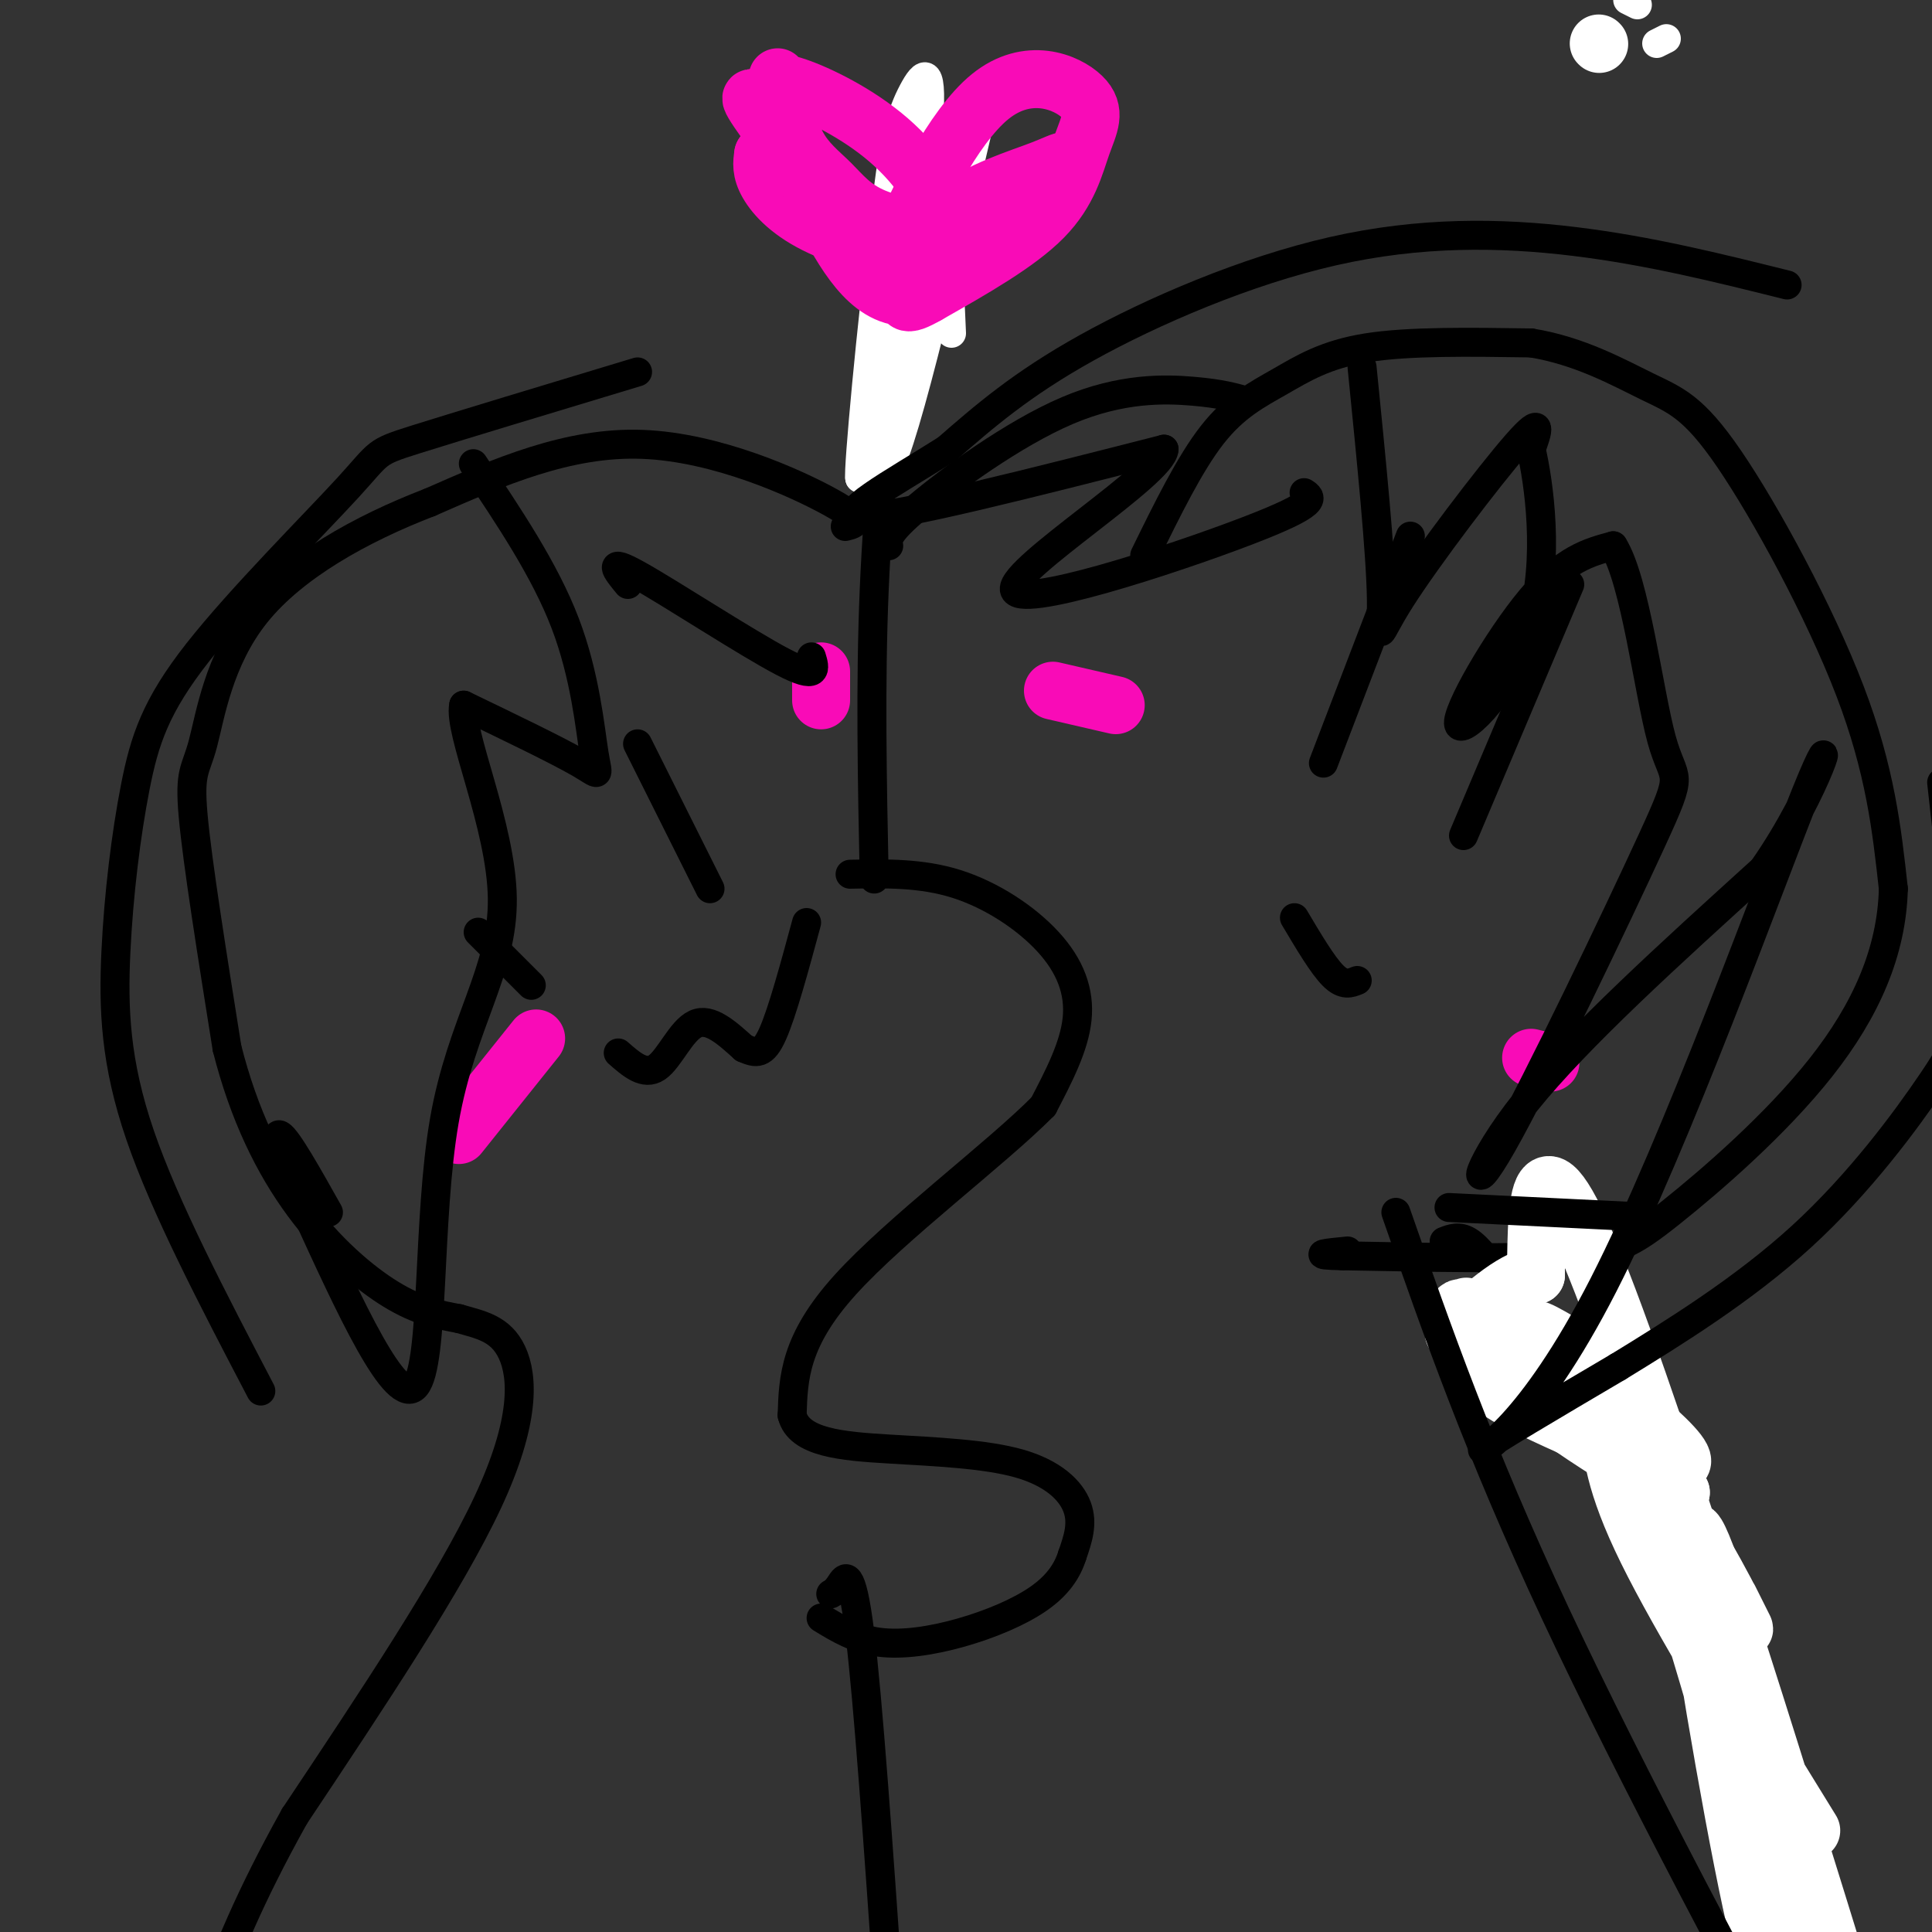 <svg viewBox='0 0 400 400' version='1.1' xmlns='http://www.w3.org/2000/svg' xmlns:xlink='http://www.w3.org/1999/xlink'><rect x="0" y="0" width="400" height="400" fill="#333333" stroke="none"/><g fill='none' stroke='#000000' stroke-width='6' stroke-linecap='round' stroke-linejoin='round'><path d='M186,64c-2.083,19.167 -4.167,38.333 -5,58c-0.833,19.667 -0.417,39.833 0,60'/><path d='M176,181c7.369,-0.143 14.738,-0.286 22,2c7.262,2.286 14.417,7.000 19,12c4.583,5.000 6.595,10.286 6,16c-0.595,5.714 -3.798,11.857 -7,18'/><path d='M216,229c-9.711,9.822 -30.489,25.378 -41,37c-10.511,11.622 -10.756,19.311 -11,27'/><path d='M164,293c1.386,5.692 10.351,6.423 20,7c9.649,0.577 19.982,1.002 27,3c7.018,1.998 10.719,5.571 12,9c1.281,3.429 0.140,6.715 -1,10'/><path d='M222,322c-1.003,3.209 -3.011,6.231 -7,9c-3.989,2.769 -9.959,5.284 -16,7c-6.041,1.716 -12.155,2.633 -17,2c-4.845,-0.633 -8.423,-2.817 -12,-5'/><path d='M172,330c0.533,-0.289 1.067,-0.578 2,-2c0.933,-1.422 2.267,-3.978 4,10c1.733,13.978 3.867,44.489 6,75'/><path d='M237,115c4.667,-9.524 9.333,-19.048 14,-25c4.667,-5.952 9.333,-8.333 14,-11c4.667,-2.667 9.333,-5.619 18,-7c8.667,-1.381 21.333,-1.190 34,-1'/><path d='M317,71c10.035,1.609 18.123,6.132 24,9c5.877,2.868 9.544,4.080 17,15c7.456,10.920 18.702,31.549 25,48c6.298,16.451 7.649,28.726 9,41'/><path d='M392,184c-0.330,13.048 -5.656,25.167 -15,37c-9.344,11.833 -22.708,23.378 -31,30c-8.292,6.622 -11.512,8.321 -22,9c-10.488,0.679 -28.244,0.340 -46,0'/><path d='M278,260c-7.500,-0.167 -3.250,-0.583 1,-1'/><path d='M299,257c1.524,-0.595 3.048,-1.190 5,0c1.952,1.190 4.333,4.167 10,12c5.667,7.833 14.619,20.524 28,47c13.381,26.476 31.190,66.738 49,107'/><path d='M175,109c2.089,-0.511 4.178,-1.022 -3,-5c-7.178,-3.978 -23.622,-11.422 -39,-12c-15.378,-0.578 -29.689,5.711 -44,12'/><path d='M89,104c-14.348,5.515 -28.217,13.303 -36,23c-7.783,9.697 -9.480,21.303 -11,27c-1.520,5.697 -2.863,5.485 -2,15c0.863,9.515 3.931,28.758 7,48'/><path d='M47,217c3.512,13.881 8.792,24.583 15,33c6.208,8.417 13.345,14.548 19,18c5.655,3.452 9.827,4.226 14,5'/><path d='M95,273c4.476,1.286 8.667,2.000 11,7c2.333,5.000 2.810,14.286 -5,31c-7.810,16.714 -23.905,40.857 -40,65'/><path d='M61,376c-9.667,17.333 -13.833,28.167 -18,39'/></g>
<g fill='none' stroke='#FFFFFF' stroke-width='6' stroke-linecap='round' stroke-linejoin='round'><path d='M339,1c0.000,0.000 -2.000,-1.000 -2,-1'/><path d='M343,9c0.000,0.000 2.000,-1.000 2,-1'/><path d='M204,20c-9.024,38.637 -18.048,77.274 -21,78c-2.952,0.726 0.167,-36.458 2,-54c1.833,-17.542 2.381,-15.440 1,-3c-1.381,12.440 -4.690,35.220 -8,58'/><path d='M178,99c-0.429,-1.053 2.499,-32.685 5,-52c2.501,-19.315 4.576,-26.314 3,-9c-1.576,17.314 -6.804,58.940 -6,52c0.804,-6.940 7.640,-62.445 10,-71c2.360,-8.555 0.246,29.842 -2,52c-2.246,22.158 -4.623,28.079 -7,34'/><path d='M181,105c-0.908,-6.012 0.323,-38.042 2,-57c1.677,-18.958 3.801,-24.845 6,-29c2.199,-4.155 4.473,-6.577 3,9c-1.473,15.577 -6.694,49.155 -8,49c-1.306,-0.155 1.302,-34.042 4,-44c2.698,-9.958 5.485,4.012 7,14c1.515,9.988 1.757,15.994 2,22'/></g>
<g fill='none' stroke='#000000' stroke-width='6' stroke-linecap='round' stroke-linejoin='round'><path d='M184,113c-0.262,-1.250 -0.524,-2.500 6,-8c6.524,-5.500 19.833,-15.250 31,-20c11.167,-4.750 20.190,-4.500 26,-4c5.810,0.500 8.405,1.250 11,2'/><path d='M292,111c0.000,0.000 -18.000,47.000 -18,47'/><path d='M325,121c0.000,0.000 -22.000,52.000 -22,52'/><path d='M268,190c2.917,4.917 5.833,9.833 8,12c2.167,2.167 3.583,1.583 5,1'/><path d='M99,193c0.000,0.000 11.000,11.000 11,11'/><path d='M132,154c0.000,0.000 15.000,30.000 15,30'/><path d='M128,218c2.711,2.378 5.422,4.756 8,3c2.578,-1.756 5.022,-7.644 8,-9c2.978,-1.356 6.489,1.822 10,5'/><path d='M154,217c2.578,1.133 4.022,1.467 6,-3c1.978,-4.467 4.489,-13.733 7,-23'/></g>
<g fill='none' stroke='#F90BB7' stroke-width='12' stroke-linecap='round' stroke-linejoin='round'><path d='M218,143c0.000,0.000 13.000,3.000 13,3'/><path d='M317,219c0.000,0.000 4.000,1.000 4,1'/><path d='M95,235c0.000,0.000 16.000,-20.000 16,-20'/><path d='M170,145c0.000,0.000 0.000,-6.000 0,-6'/><path d='M158,35c12.250,6.446 24.500,12.893 26,15c1.500,2.107 -7.750,-0.125 -14,-3c-6.250,-2.875 -9.500,-6.393 -11,-9c-1.500,-2.607 -1.250,-4.304 -1,-6'/><path d='M158,32c7.112,3.939 25.391,16.788 31,22c5.609,5.212 -1.451,2.788 -10,-5c-8.549,-7.788 -18.585,-20.939 -22,-26c-3.415,-5.061 -0.207,-2.030 3,1'/><path d='M189,51c-2.314,2.383 -4.628,4.766 -2,-2c2.628,-6.766 10.199,-22.680 18,-29c7.801,-6.320 15.833,-3.044 19,0c3.167,3.044 1.468,5.858 0,10c-1.468,4.142 -2.705,9.612 -8,15c-5.295,5.388 -14.647,10.694 -24,16'/><path d='M192,61c-4.886,2.803 -5.099,1.810 -4,-2c1.099,-3.810 3.512,-10.436 9,-15c5.488,-4.564 14.051,-7.065 19,-9c4.949,-1.935 6.285,-3.302 1,3c-5.285,6.302 -17.192,20.274 -26,23c-8.808,2.726 -14.517,-5.792 -19,-14c-4.483,-8.208 -7.742,-16.104 -11,-24'/><path d='M161,23c-1.979,-4.734 -1.427,-4.570 -1,-5c0.427,-0.430 0.729,-1.453 5,0c4.271,1.453 12.512,5.383 19,11c6.488,5.617 11.222,12.922 10,16c-1.222,3.078 -8.400,1.928 -13,0c-4.600,-1.928 -6.623,-4.634 -9,-7c-2.377,-2.366 -5.108,-4.390 -7,-8c-1.892,-3.610 -2.946,-8.805 -4,-14'/></g>
<g fill='none' stroke='#FFFFFF' stroke-width='12' stroke-linecap='round' stroke-linejoin='round'><path d='M331,9c0.000,0.000 0.100,0.100 0.1,0.1'/><path d='M375,379c-13.523,-21.931 -27.047,-43.863 -34,-58c-6.953,-14.137 -7.336,-20.480 -8,-27c-0.664,-6.520 -1.610,-13.218 4,2c5.610,15.218 17.777,52.351 24,78c6.223,25.649 6.503,39.813 3,26c-3.503,-13.813 -10.789,-55.604 -13,-73c-2.211,-17.396 0.654,-10.399 7,9c6.346,19.399 16.173,51.199 26,83'/><path d='M384,419c8.024,26.857 15.083,52.500 4,18c-11.083,-34.500 -40.310,-129.143 -55,-168c-14.690,-38.857 -14.845,-21.929 -15,-5'/><path d='M318,264c-5.333,1.167 -11.167,6.583 -17,12'/><path d='M325,279c-5.427,-3.177 -10.855,-6.354 -3,0c7.855,6.354 28.992,22.239 26,24c-2.992,1.761 -30.113,-10.603 -36,-14c-5.887,-3.397 9.461,2.172 19,7c9.539,4.828 13.270,8.914 17,13'/><path d='M348,309c-4.274,-1.799 -23.460,-12.797 -35,-23c-11.540,-10.203 -15.433,-19.611 -6,-13c9.433,6.611 32.194,29.241 30,28c-2.194,-1.241 -29.341,-26.355 -33,-30c-3.659,-3.645 16.171,14.177 36,32'/><path d='M340,303c10.133,12.267 17.467,26.933 20,32c2.533,5.067 0.267,0.533 -2,-4'/></g>
<g fill='none' stroke='#000000' stroke-width='6' stroke-linecap='round' stroke-linejoin='round'><path d='M341,252c0.000,0.000 -41.000,-2.000 -41,-2'/><path d='M289,251c8.583,24.583 17.167,49.167 33,83c15.833,33.833 38.917,76.917 62,120'/><path d='M282,76c1.935,19.327 3.869,38.655 4,48c0.131,9.345 -1.542,8.708 4,0c5.542,-8.708 18.298,-25.488 24,-32c5.702,-6.512 4.351,-2.756 3,1'/><path d='M317,93c1.558,6.656 3.954,22.794 0,36c-3.954,13.206 -14.257,23.478 -15,21c-0.743,-2.478 8.073,-17.708 15,-26c6.927,-8.292 11.963,-9.646 17,-11'/><path d='M334,113c4.533,7.104 7.367,30.365 10,40c2.633,9.635 5.067,5.644 -2,21c-7.067,15.356 -23.633,50.057 -31,63c-7.367,12.943 -5.533,4.126 5,-9c10.533,-13.126 29.767,-30.563 49,-48'/><path d='M365,180c11.676,-16.635 16.367,-34.222 9,-16c-7.367,18.222 -26.791,72.252 -42,102c-15.209,29.748 -26.203,35.214 -25,34c1.203,-1.214 14.601,-9.107 28,-17'/><path d='M335,283c11.410,-6.990 25.935,-15.967 38,-27c12.065,-11.033 21.671,-24.124 27,-32c5.329,-7.876 6.380,-10.536 6,-20c-0.380,-9.464 -2.190,-25.732 -4,-42'/><path d='M370,59c-14.286,-3.560 -28.571,-7.119 -44,-9c-15.429,-1.881 -32.000,-2.083 -50,2c-18.000,4.083 -37.429,12.452 -51,20c-13.571,7.548 -21.286,14.274 -29,21'/><path d='M196,93c-11.044,7.000 -24.156,14.000 -17,14c7.156,0.000 34.578,-7.000 62,-14'/><path d='M241,93c-0.131,5.012 -31.458,24.542 -31,29c0.458,4.458 32.702,-6.155 48,-12c15.298,-5.845 13.649,-6.923 12,-8'/><path d='M98,96c7.405,11.024 14.810,22.048 19,33c4.190,10.952 5.167,21.833 6,27c0.833,5.167 1.524,4.619 -3,2c-4.524,-2.619 -14.262,-7.310 -24,-12'/><path d='M96,146c-1.196,5.410 7.813,24.935 8,40c0.187,15.065 -8.450,25.671 -12,46c-3.550,20.329 -2.014,50.380 -6,55c-3.986,4.620 -13.493,-16.190 -23,-37'/><path d='M63,250c-5.133,-9.800 -6.467,-15.800 -5,-15c1.467,0.800 5.733,8.400 10,16'/><path d='M130,121c-2.356,-2.867 -4.711,-5.733 2,-2c6.711,3.733 22.489,14.067 30,18c7.511,3.933 6.756,1.467 6,-1'/><path d='M132,77c-18.700,5.647 -37.400,11.294 -46,14c-8.600,2.706 -7.099,2.471 -14,10c-6.901,7.529 -22.203,22.821 -31,34c-8.797,11.179 -11.090,18.244 -13,28c-1.910,9.756 -3.437,22.204 -4,34c-0.563,11.796 -0.161,22.942 5,38c5.161,15.058 15.080,34.029 25,53'/></g>
</svg>
